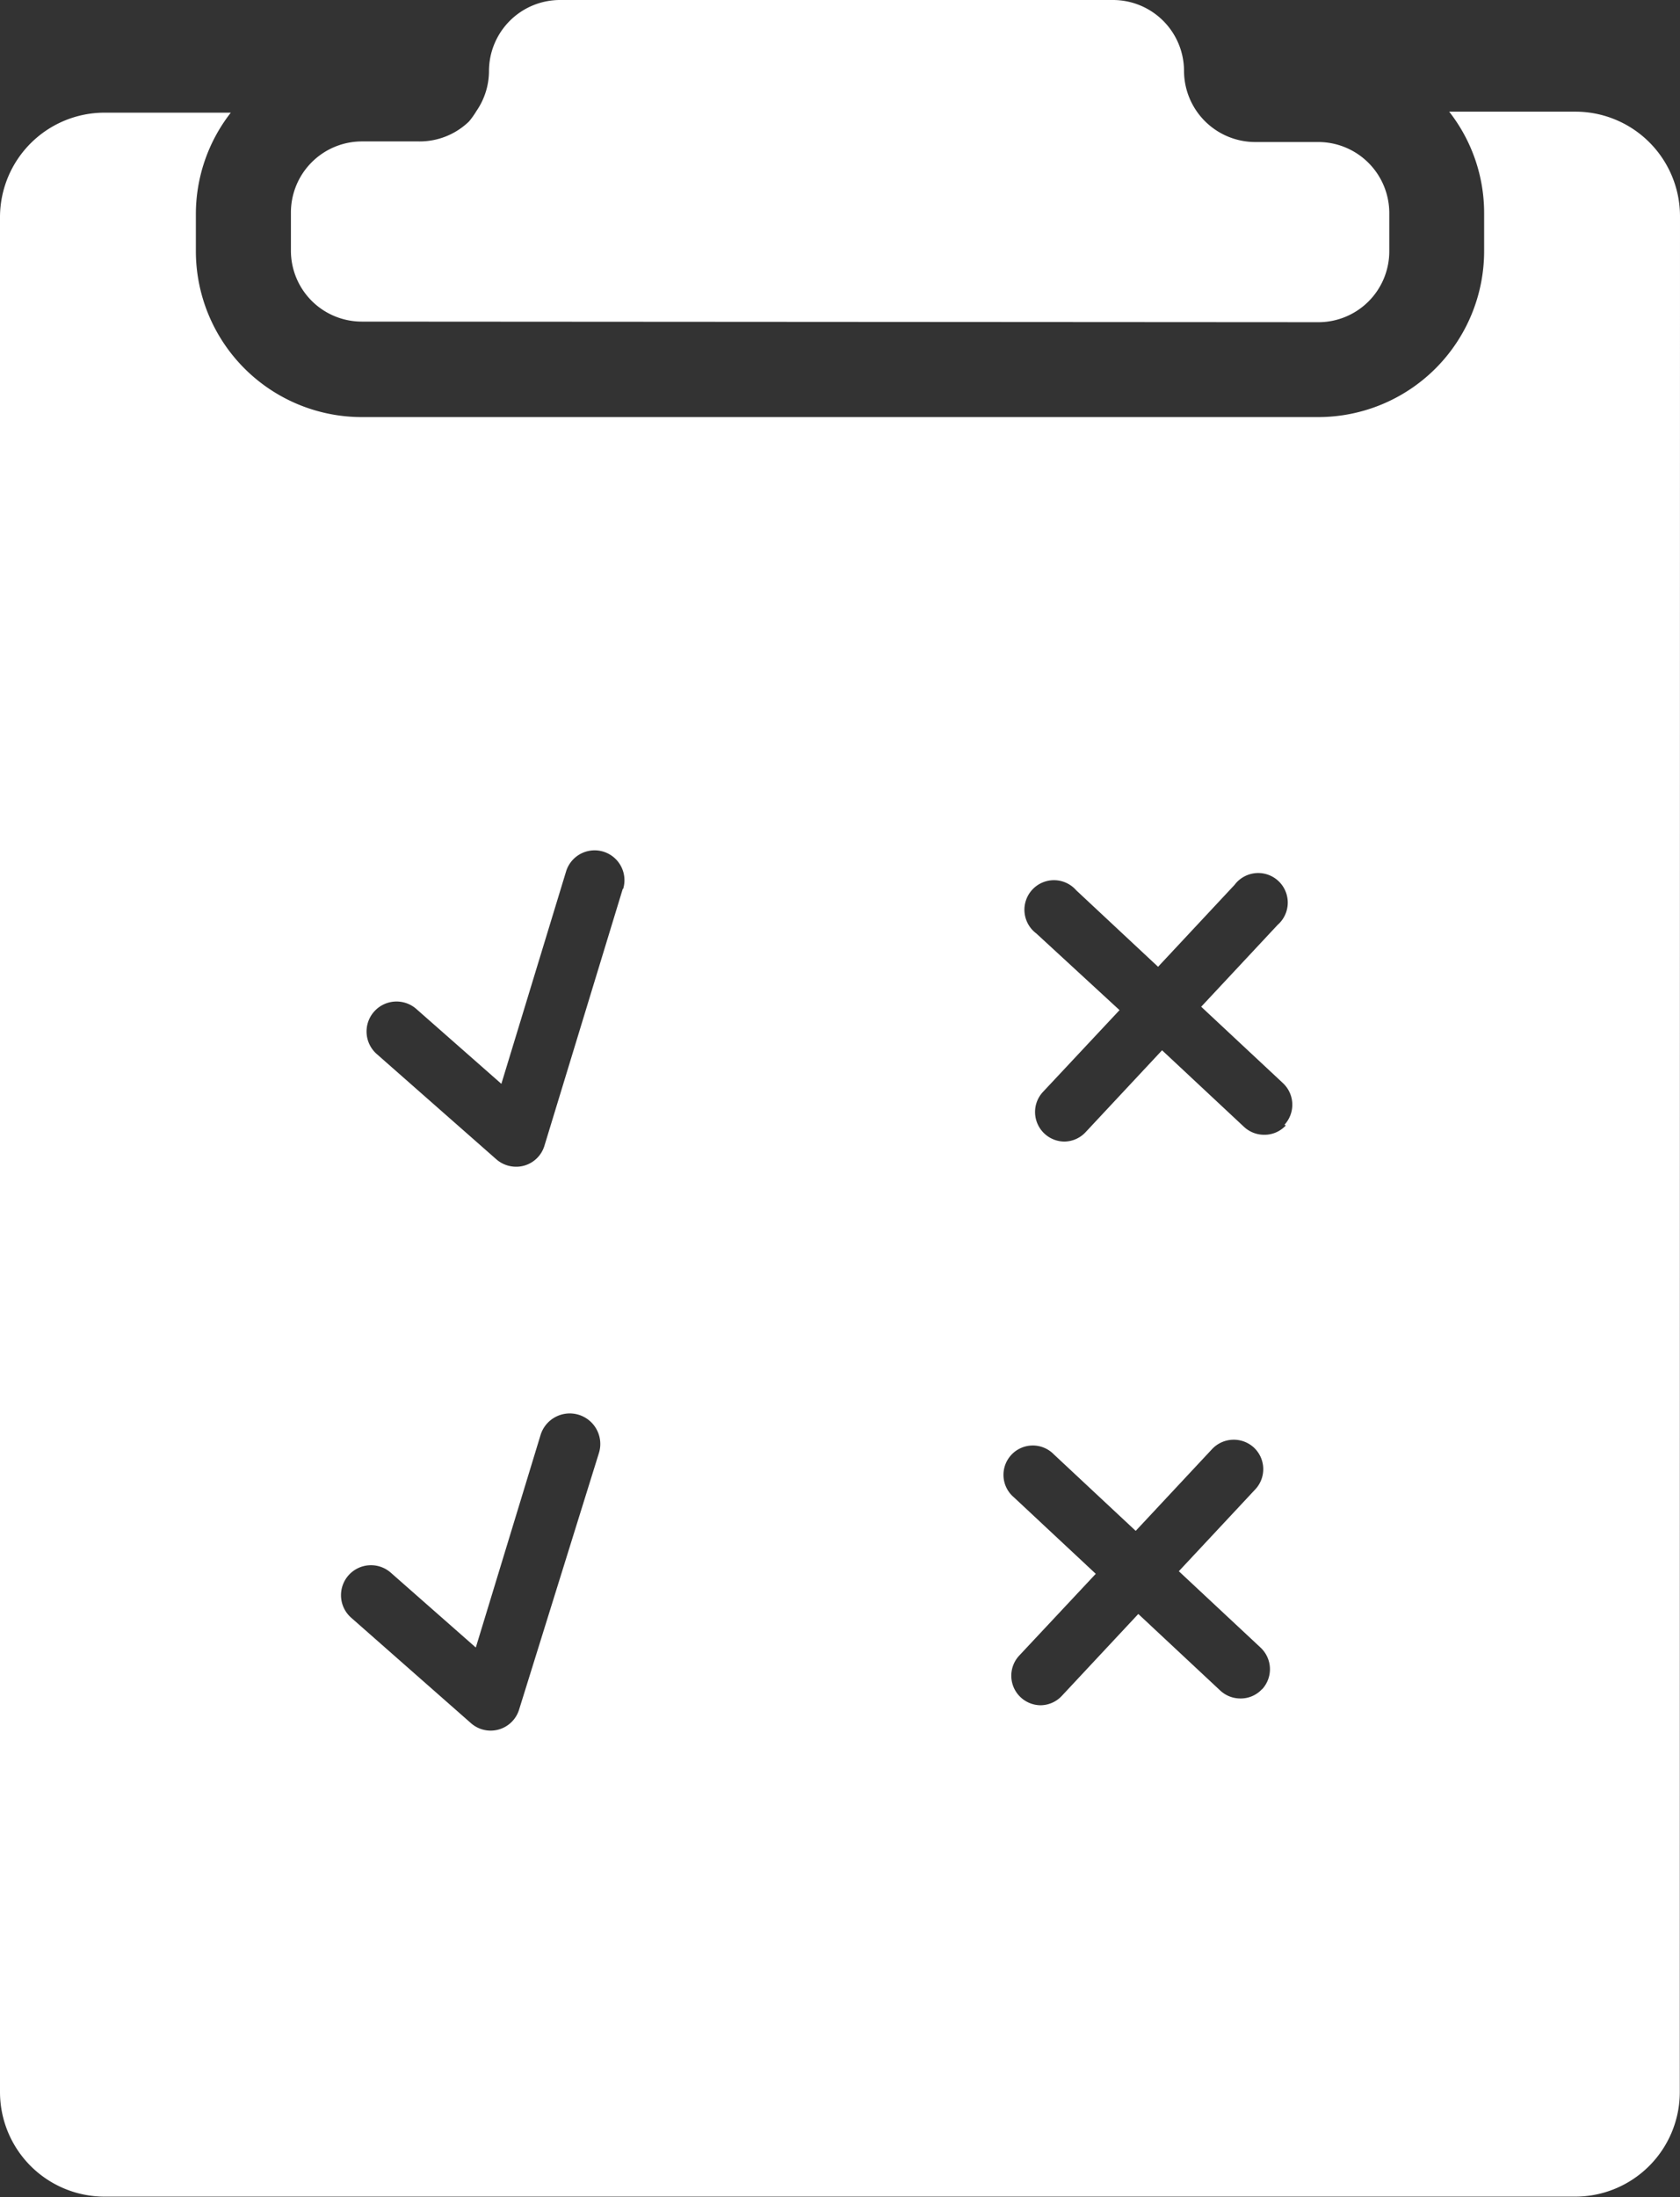 <svg id="Group_7863" data-name="Group 7863" xmlns="http://www.w3.org/2000/svg" xmlns:xlink="http://www.w3.org/1999/xlink" width="8.414" height="11" viewBox="0 0 8.414 11">
  <rect x="0" y="0" width="8.414" height="11" fill="#333333" stroke="none"/>
  <defs>
    <clipPath id="clip-path">
      <rect id="Rectangle_2634" data-name="Rectangle 2634" width="8.414" height="11" fill="#fff"/>
    </clipPath>
  </defs>
  <g id="Group_7764" data-name="Group 7764" clip-path="url(#clip-path)">
    <path id="Path_3355" data-name="Path 3355" d="M54.353,1.613a.355.355,0,0,0,.356-.356v-.19a.356.356,0,0,0-.356-.356h-.316a.357.357,0,0,1-.356-.356A.356.356,0,0,0,53.325,0H50.558A.356.356,0,0,0,50.2.356a.354.354,0,0,1-.063.2A.4.4,0,0,1,50.1.608a.355.355,0,0,1-.252.1h-.284a.356.356,0,0,0-.356.356v.19a.355.355,0,0,0,.356.356Z" transform="translate(-47.751)" fill="#fff"/>
    <path id="Path_3356" data-name="Path 3356" d="M8.414,19.41a.524.524,0,0,0-.524-.524H7.258a.823.823,0,0,1,.175.509v.19a.831.831,0,0,1-.83.83H1.811a.831.831,0,0,1-.83-.83V19.4a.825.825,0,0,1,.175-.509H.524A.524.524,0,0,0,0,19.41V28.8a.524.524,0,0,0,.524.524H7.889a.524.524,0,0,0,.524-.524ZM3,25.6,2.6,26.885a.149.149,0,0,1-.242.068l-.6-.528a.149.149,0,1,1,.2-.224l.425.374.324-1.063A.149.149,0,0,1,3,25.6m.119-2.823-.392,1.285a.148.148,0,0,1-.1.1.145.145,0,0,1-.041.006.151.151,0,0,1-.1-.037l-.6-.528a.149.149,0,1,1,.2-.224l.425.374.324-1.063a.149.149,0,0,1,.286.087m3.2,4.006a.145.145,0,0,1-.11.047.148.148,0,0,1-.1-.04l-.41-.383-.383.41a.147.147,0,0,1-.108.047h0a.148.148,0,0,1-.145-.142.148.148,0,0,1,.039-.106l.384-.41-.41-.383a.147.147,0,1,1,.2-.215l.41.383.383-.41a.149.149,0,0,1,.209-.007.148.148,0,0,1,.007.209l-.383.41.41.383a.148.148,0,0,1,.007.208m.119-2.823a.145.145,0,0,1-.11.047.148.148,0,0,1-.1-.04l-.41-.383-.383.41a.147.147,0,0,1-.108.047h0a.148.148,0,0,1-.145-.143.147.147,0,0,1,.039-.105l.384-.41L5.19,23a.148.148,0,1,1,.2-.216l.41.383.383-.41a.148.148,0,1,1,.216.2l-.383.41.41.383a.148.148,0,0,1,.007.208" transform="translate(0 -18.327)" fill="#fff"/>
  </g>
</svg>
